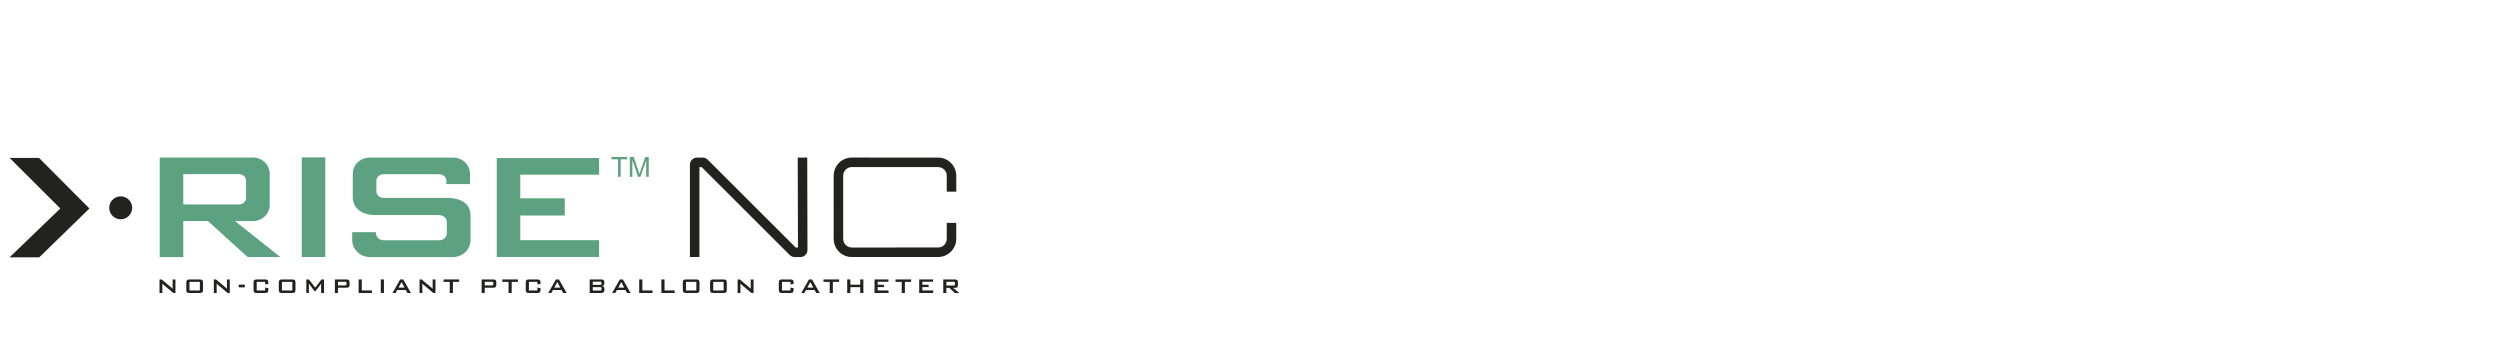 <?xml version="1.0" encoding="utf-8"?>
<!-- Generator: Adobe Illustrator 16.0.4, SVG Export Plug-In . SVG Version: 6.00 Build 0)  -->
<!DOCTYPE svg PUBLIC "-//W3C//DTD SVG 1.1//EN" "http://www.w3.org/Graphics/SVG/1.1/DTD/svg11.dtd">
<svg version="1.1" id="Calque_1" xmlns="http://www.w3.org/2000/svg" xmlns:xlink="http://www.w3.org/1999/xlink" x="0px" y="0px"
	 width="782.045px" height="106.547px" viewBox="0 0 782.045 106.547" enable-background="new 0 0 782.045 106.547"
	 xml:space="preserve">
<polygon fill="#222221" points="18.866,65.215 3,80.49 12.283,80.49 27.974,65.215 12.198,49.399 3.005,49.399 "/>
<g>
	<path fill="#222221" d="M40.298,67.549c1.406-1.406,1.401-3.674-0.001-5.076c-1.402-1.402-3.67-1.406-5.076,0
		c-1.402,1.401-1.398,3.67,0.004,5.071C36.627,68.946,38.896,68.951,40.298,67.549"/>
	<polygon fill="#5CA180" points="162.756,75.13 162.756,67.422 176.669,67.422 176.669,62.041 162.756,62.041 162.756,54.635 
		187.406,54.635 187.406,49.44 155.39,49.44 155.39,80.382 187.406,80.382 187.406,75.13 	"/>
	<path fill="#5CA180" d="M73.495,69.151h5.625c2.898,0,5.25-2.274,5.25-5.076v-9.728c0-2.804-2.352-5.077-5.25-5.077H49.966v31.139
		h7.365V69.151h7.709l12.412,11.241h10.223L73.495,69.151z M57.331,63.955v-9.49h17.407c1.241,0,2.248,0.914,2.248,2.041v5.409
		c0,1.128-1.007,2.04-2.248,2.04H57.331z"/>
	<rect x="94.406" y="49.234" fill="#5CA180" width="7.357" height="31.158"/>
	<path fill="#5CA180" d="M117.754,67.285h19.61c1.33,0,2.41,0.979,2.41,2.186v3.5c0,1.205-1.08,2.183-2.41,2.183h-17.353
		c-1.331,0-2.411-0.978-2.411-2.183v-0.328h-7.423v2.449c0,2.934,2.461,5.313,5.498,5.313h26.024c3.037,0,5.498-2.38,5.498-5.313
		v-7.71c0-5.885-7.453-5.477-7.453-5.477h-19.759c-1.243,0-2.25-0.913-2.25-2.038v-3.328c0-1.129,1.007-2.041,2.25-2.041h17.405
		c1.243,0,2.25,0.912,2.25,2.041v1.033h7.383v-3.193c0-2.801-2.351-5.076-5.25-5.076h-26.17c-2.9,0-5.251,2.274-5.251,5.076v7.258
		C110.351,61.637,109.906,67.285,117.754,67.285"/>
	<polygon fill="#5CA180" points="193.331,55.306 193.331,49.837 191.288,49.837 191.288,49.109 196.202,49.109 196.202,49.837 
		194.152,49.837 194.152,55.306 	"/>
	<path fill="#5CA180" d="M197.018,55.306v-6.197h1.234l1.468,4.388c0.136,0.409,0.233,0.714,0.294,0.917
		c0.072-0.225,0.181-0.559,0.333-0.992l1.484-4.313h1.103v6.197h-0.79v-5.188l-1.804,5.188h-0.739l-1.791-5.277v5.277H197.018z"/>
	<path fill="#222221" d="M250.368,80.412h-1.757c-0.311,0-0.612-0.064-0.897-0.191c-0.227-0.088-0.478-0.253-0.691-0.466
		l-27.525-27.482h-0.704v28.122h-2.976V51.521c0-1.227,0.998-2.224,2.224-2.224h1.757c0.311,0,0.612,0.064,0.898,0.191
		c0.227,0.087,0.479,0.253,0.694,0.469l27.521,27.478h0.701l-0.071-28.139l2.977-0.008l0.073,28.896
		C252.592,79.415,251.594,80.412,250.368,80.412"/>
	<path fill="#222221" d="M266.461,80.403c-3.129,0-5.674-2.546-5.674-5.673l0.003-19.768c0-3.128,2.545-5.673,5.673-5.673
		l27.063,0.006c3.103,0.046,5.609,2.588,5.609,5.667v4.99h-2.976v-4.99c0-1.461-1.192-2.668-2.657-2.691l-27.041-0.006
		c-1.485,0-2.696,1.21-2.696,2.697l-0.002,19.768c0,1.487,1.209,2.696,2.696,2.696l27.062-0.005c1.443-0.021,2.636-1.23,2.636-2.691
		v-5.02h2.976v5.02c0,3.077-2.507,5.62-5.588,5.667L266.461,80.403z"/>
	<path fill="#222221" d="M49.902,91.652v-4.239h0.674l2.983,2.499c0.102,0.082,0.191,0.16,0.269,0.233
		c0.077,0.074,0.148,0.15,0.212,0.227c-0.016-0.237-0.026-0.404-0.032-0.505C54.003,89.769,54,89.692,54,89.639v-2.226h0.886v4.239
		h-0.673l-3.112-2.619c-0.075-0.066-0.14-0.127-0.196-0.18c-0.057-0.054-0.109-0.108-0.157-0.165
		c0.014,0.131,0.023,0.255,0.03,0.372c0.006,0.115,0.01,0.216,0.01,0.302v2.29H49.902z"/>
	<path fill="#222221" d="M58.282,88.416c0-0.385,0.072-0.648,0.217-0.79c0.144-0.142,0.422-0.213,0.834-0.213h3.121
		c0.411,0,0.689,0.071,0.834,0.213s0.217,0.405,0.217,0.79v2.233c0,0.388-0.072,0.652-0.217,0.792
		c-0.145,0.141-0.423,0.211-0.834,0.211h-3.121c-0.412,0-0.69-0.07-0.834-0.211c-0.145-0.14-0.217-0.404-0.217-0.792V88.416z
		 M59.269,90.854h3.252v-2.683h-3.252V90.854z"/>
	<path fill="#222221" d="M66.896,91.652v-4.239h0.674l2.983,2.499c0.102,0.082,0.191,0.16,0.269,0.233
		c0.077,0.074,0.148,0.15,0.212,0.227c-0.016-0.237-0.026-0.404-0.032-0.505c-0.005-0.099-0.008-0.175-0.008-0.229v-2.226h0.886
		v4.239h-0.673l-3.112-2.619c-0.075-0.066-0.14-0.127-0.196-0.18c-0.057-0.054-0.109-0.108-0.157-0.165
		c0.014,0.131,0.023,0.255,0.031,0.372c0.006,0.115,0.01,0.216,0.01,0.302v2.29H66.896z"/>
	<rect x="74.675" y="89.042" fill="#222221" width="1.913" height="0.846"/>
	<path fill="#222221" d="M82.956,88.172h-2.659v2.683h2.659v-0.911l0.986,0.205v0.501c0,0.388-0.072,0.652-0.218,0.792
		c-0.146,0.141-0.423,0.211-0.833,0.211h-2.53c-0.412,0-0.69-0.07-0.834-0.211c-0.145-0.14-0.216-0.404-0.216-0.792v-2.233
		c0-0.385,0.072-0.648,0.216-0.79s0.422-0.213,0.834-0.213h2.53c0.41,0,0.687,0.071,0.833,0.213s0.218,0.405,0.218,0.79v0.401
		l-0.986,0.155V88.172z"/>
	<path fill="#222221" d="M87.21,88.416c0-0.385,0.073-0.648,0.216-0.79c0.145-0.142,0.422-0.213,0.834-0.213h3.121
		c0.411,0,0.689,0.071,0.833,0.213s0.217,0.405,0.217,0.79v2.233c0,0.388-0.073,0.652-0.217,0.792
		c-0.145,0.141-0.422,0.211-0.833,0.211H88.26c-0.412,0-0.69-0.07-0.834-0.211c-0.144-0.14-0.216-0.404-0.216-0.792V88.416z
		 M88.196,90.854h3.252v-2.683h-3.252V90.854z"/>
	<path fill="#222221" d="M95.823,91.652v-4.239h0.798l1.997,2.562l1.953-2.562h0.79v4.239h-0.915v-2.619
		c0-0.051,0.003-0.115,0.011-0.192c0.006-0.078,0.015-0.164,0.026-0.261c-0.054,0.11-0.1,0.2-0.14,0.271
		c-0.041,0.071-0.077,0.129-0.109,0.175l-1.592,2.117h-0.197l-1.596-2.126c-0.059-0.079-0.108-0.155-0.15-0.227
		c-0.042-0.07-0.076-0.139-0.103-0.205c0.007,0.088,0.014,0.168,0.018,0.24c0.004,0.071,0.006,0.142,0.006,0.208v2.619H95.823z"/>
	<path fill="#222221" d="M104.758,91.652v-4.239h3.625c0.337,0,0.582,0.064,0.732,0.194c0.152,0.13,0.227,0.339,0.227,0.628v0.946
		c0,0.286-0.075,0.494-0.227,0.624c-0.15,0.129-0.395,0.194-0.732,0.194h-2.654v1.652H104.758z M107.946,88.147h-2.217v1.123h2.217
		c0.172,0,0.289-0.025,0.351-0.075c0.063-0.049,0.094-0.137,0.094-0.262V88.48c0-0.124-0.031-0.21-0.094-0.26
		C108.234,88.172,108.117,88.147,107.946,88.147"/>
	<polygon fill="#222221" points="112.184,91.652 112.184,87.413 113.17,87.413 113.17,90.854 116.351,90.854 116.351,91.652 	"/>
	<rect x="119.117" y="87.413" fill="#222221" width="0.987" height="4.239"/>
	<path fill="#222221" d="M122.781,91.652l2.398-4.239h0.95l2.431,4.239h-1.107l-0.509-0.926h-2.687l-0.494,0.926H122.781z
		 M124.678,89.959h1.857l-0.915-1.724L124.678,89.959z"/>
	<path fill="#222221" d="M131.238,91.652v-4.239h0.674l2.983,2.499c0.102,0.082,0.191,0.16,0.269,0.233
		c0.077,0.074,0.148,0.15,0.212,0.227c-0.016-0.237-0.026-0.404-0.032-0.505c-0.005-0.099-0.008-0.175-0.008-0.229v-2.226h0.886
		v4.239h-0.673l-3.112-2.619c-0.075-0.066-0.14-0.127-0.196-0.18c-0.057-0.054-0.109-0.108-0.157-0.165
		c0.014,0.131,0.023,0.255,0.031,0.372c0.006,0.115,0.009,0.216,0.009,0.302v2.29H131.238z"/>
	<polygon fill="#222221" points="141.68,88.172 141.68,91.652 140.694,91.652 140.694,88.172 138.749,88.172 138.749,87.413 
		143.634,87.413 143.634,88.172 	"/>
	<path fill="#222221" d="M150.666,91.652v-4.239h3.625c0.338,0,0.582,0.064,0.732,0.194c0.151,0.13,0.227,0.339,0.227,0.628v0.946
		c0,0.286-0.076,0.494-0.227,0.624c-0.151,0.129-0.395,0.194-0.732,0.194h-2.654v1.652H150.666z M153.854,88.147h-2.218v1.123h2.218
		c0.171,0,0.288-0.025,0.351-0.075c0.063-0.049,0.094-0.137,0.094-0.262V88.48c0-0.124-0.031-0.21-0.094-0.26
		C154.142,88.172,154.026,88.147,153.854,88.147"/>
	<polygon fill="#222221" points="160.066,88.172 160.066,91.652 159.079,91.652 159.079,88.172 157.134,88.172 157.134,87.413 
		162.018,87.413 162.018,88.172 	"/>
	<path fill="#222221" d="M168.105,88.172h-2.658v2.683h2.658v-0.911l0.987,0.205v0.501c0,0.388-0.073,0.652-0.219,0.792
		c-0.146,0.141-0.423,0.211-0.832,0.211h-2.53c-0.413,0-0.69-0.07-0.834-0.211c-0.145-0.14-0.217-0.404-0.217-0.792v-2.233
		c0-0.385,0.072-0.648,0.217-0.79s0.422-0.213,0.834-0.213h2.53c0.409,0,0.686,0.071,0.832,0.213
		c0.146,0.142,0.219,0.405,0.219,0.79v0.401l-0.987,0.155V88.172z"/>
	<path fill="#222221" d="M171.493,91.652l2.399-4.239h0.95l2.43,4.239h-1.107l-0.509-0.926h-2.687l-0.494,0.926H171.493z
		 M173.39,89.959h1.857l-0.916-1.724L173.39,89.959z"/>
	<path fill="#222221" d="M184.461,91.652v-4.239h3.634c0.333,0,0.575,0.065,0.725,0.197c0.15,0.131,0.226,0.339,0.226,0.625v0.518
		c0,0.203-0.063,0.366-0.189,0.486c-0.125,0.122-0.307,0.197-0.542,0.228c0.243,0.032,0.432,0.118,0.563,0.26
		c0.132,0.143,0.199,0.326,0.199,0.554v0.542c0,0.28-0.103,0.489-0.309,0.625c-0.206,0.137-0.519,0.205-0.938,0.205H184.461z
		 M187.681,88.103h-2.25v1.012h2.25c0.171,0,0.289-0.023,0.356-0.069c0.064-0.046,0.097-0.124,0.097-0.236v-0.4
		c0-0.109-0.033-0.188-0.097-0.235C187.97,88.126,187.853,88.103,187.681,88.103 M187.681,89.812h-2.25v1.079h2.25
		c0.187,0,0.314-0.028,0.379-0.085c0.066-0.056,0.098-0.154,0.098-0.296v-0.321c0-0.143-0.032-0.24-0.098-0.295
		C187.995,89.839,187.868,89.812,187.681,89.812"/>
	<path fill="#222221" d="M191.494,91.652l2.398-4.239h0.95l2.431,4.239h-1.107l-0.509-0.926h-2.687l-0.494,0.926H191.494z
		 M193.391,89.959h1.857l-0.916-1.724L193.391,89.959z"/>
	<polygon fill="#222221" points="199.959,91.652 199.959,87.413 200.946,87.413 200.946,90.854 204.126,90.854 204.126,91.652 	"/>
	<polygon fill="#222221" points="206.892,91.652 206.892,87.413 207.879,87.413 207.879,90.854 211.059,90.854 211.059,91.652 	"/>
	<path fill="#222221" d="M213.593,88.416c0-0.385,0.072-0.648,0.217-0.79s0.422-0.213,0.834-0.213h3.119
		c0.412,0,0.69,0.071,0.835,0.213s0.216,0.405,0.216,0.79v2.233c0,0.388-0.071,0.652-0.216,0.792
		c-0.145,0.141-0.423,0.211-0.835,0.211h-3.119c-0.413,0-0.69-0.07-0.834-0.211c-0.145-0.14-0.217-0.404-0.217-0.792V88.416z
		 M214.58,90.854h3.252v-2.683h-3.252V90.854z"/>
	<path fill="#222221" d="M222.125,88.416c0-0.385,0.072-0.648,0.217-0.79s0.423-0.213,0.835-0.213h3.12
		c0.411,0,0.689,0.071,0.834,0.213c0.144,0.142,0.216,0.405,0.216,0.79v2.233c0,0.388-0.072,0.652-0.216,0.792
		c-0.145,0.141-0.423,0.211-0.834,0.211h-3.12c-0.412,0-0.69-0.07-0.835-0.211c-0.145-0.14-0.217-0.404-0.217-0.792V88.416z
		 M223.113,90.854h3.253v-2.683h-3.253V90.854z"/>
	<path fill="#222221" d="M230.74,91.652v-4.239h0.674l2.983,2.499c0.102,0.082,0.191,0.16,0.27,0.233
		c0.077,0.074,0.148,0.15,0.212,0.227c-0.016-0.237-0.026-0.404-0.031-0.505c-0.006-0.099-0.008-0.175-0.008-0.229v-2.226h0.886
		v4.239h-0.674l-3.112-2.619c-0.074-0.066-0.14-0.127-0.196-0.18c-0.057-0.054-0.108-0.108-0.156-0.165
		c0.013,0.131,0.022,0.255,0.029,0.372c0.007,0.115,0.011,0.216,0.011,0.302v2.29H230.74z"/>
	<path fill="#222221" d="M247.269,88.172h-2.659v2.683h2.659v-0.911l0.986,0.205v0.501c0,0.388-0.073,0.652-0.219,0.792
		c-0.146,0.141-0.423,0.211-0.832,0.211h-2.53c-0.412,0-0.69-0.07-0.835-0.211c-0.145-0.14-0.217-0.404-0.217-0.792v-2.233
		c0-0.385,0.072-0.648,0.217-0.79s0.423-0.213,0.835-0.213h2.53c0.409,0,0.687,0.071,0.832,0.213s0.219,0.405,0.219,0.79v0.401
		l-0.986,0.155V88.172z"/>
	<path fill="#222221" d="M250.656,91.652l2.398-4.239h0.95l2.431,4.239h-1.107l-0.509-0.926h-2.688l-0.493,0.926H250.656z
		 M252.553,89.959h1.857l-0.915-1.724L252.553,89.959z"/>
	<polygon fill="#222221" points="260.536,88.172 260.536,91.652 259.55,91.652 259.55,88.172 257.605,88.172 257.605,87.413 
		262.49,87.413 262.49,88.172 	"/>
	<polygon fill="#222221" points="265.02,91.652 265.02,87.413 266.006,87.413 266.006,89.058 269.086,89.058 269.086,87.413 
		270.081,87.413 270.081,91.652 269.086,91.652 269.086,89.827 266.006,89.827 266.006,91.652 	"/>
	<polygon fill="#222221" points="273.569,91.652 273.569,87.413 277.908,87.413 277.908,88.135 274.555,88.135 274.555,89.082 
		276.513,89.082 276.513,89.804 274.555,89.804 274.555,90.854 277.948,90.854 277.948,91.652 	"/>
	<polygon fill="#222221" points="283.065,88.172 283.065,91.652 282.077,91.652 282.077,88.172 280.133,88.172 280.133,87.413 
		285.018,87.413 285.018,88.172 	"/>
	<polygon fill="#222221" points="287.547,91.652 287.547,87.413 291.886,87.413 291.886,88.135 288.533,88.135 288.533,89.082 
		290.491,89.082 290.491,89.804 288.533,89.804 288.533,90.854 291.926,90.854 291.926,91.652 	"/>
	<path fill="#222221" d="M295.07,91.652v-4.239h3.626c0.337,0,0.581,0.064,0.732,0.194c0.15,0.13,0.226,0.339,0.226,0.628v0.994
		c0,0.286-0.075,0.495-0.226,0.626c-0.151,0.131-0.396,0.197-0.732,0.197h-0.554l1.957,1.6h-1.415l-1.709-1.6h-0.934v1.6H295.07z
		 M298.258,88.147h-2.217v1.179h2.217c0.171,0,0.289-0.024,0.352-0.074s0.094-0.137,0.094-0.262v-0.51
		c0-0.124-0.031-0.21-0.094-0.26C298.547,88.172,298.429,88.147,298.258,88.147"/>
</g>
</svg>
